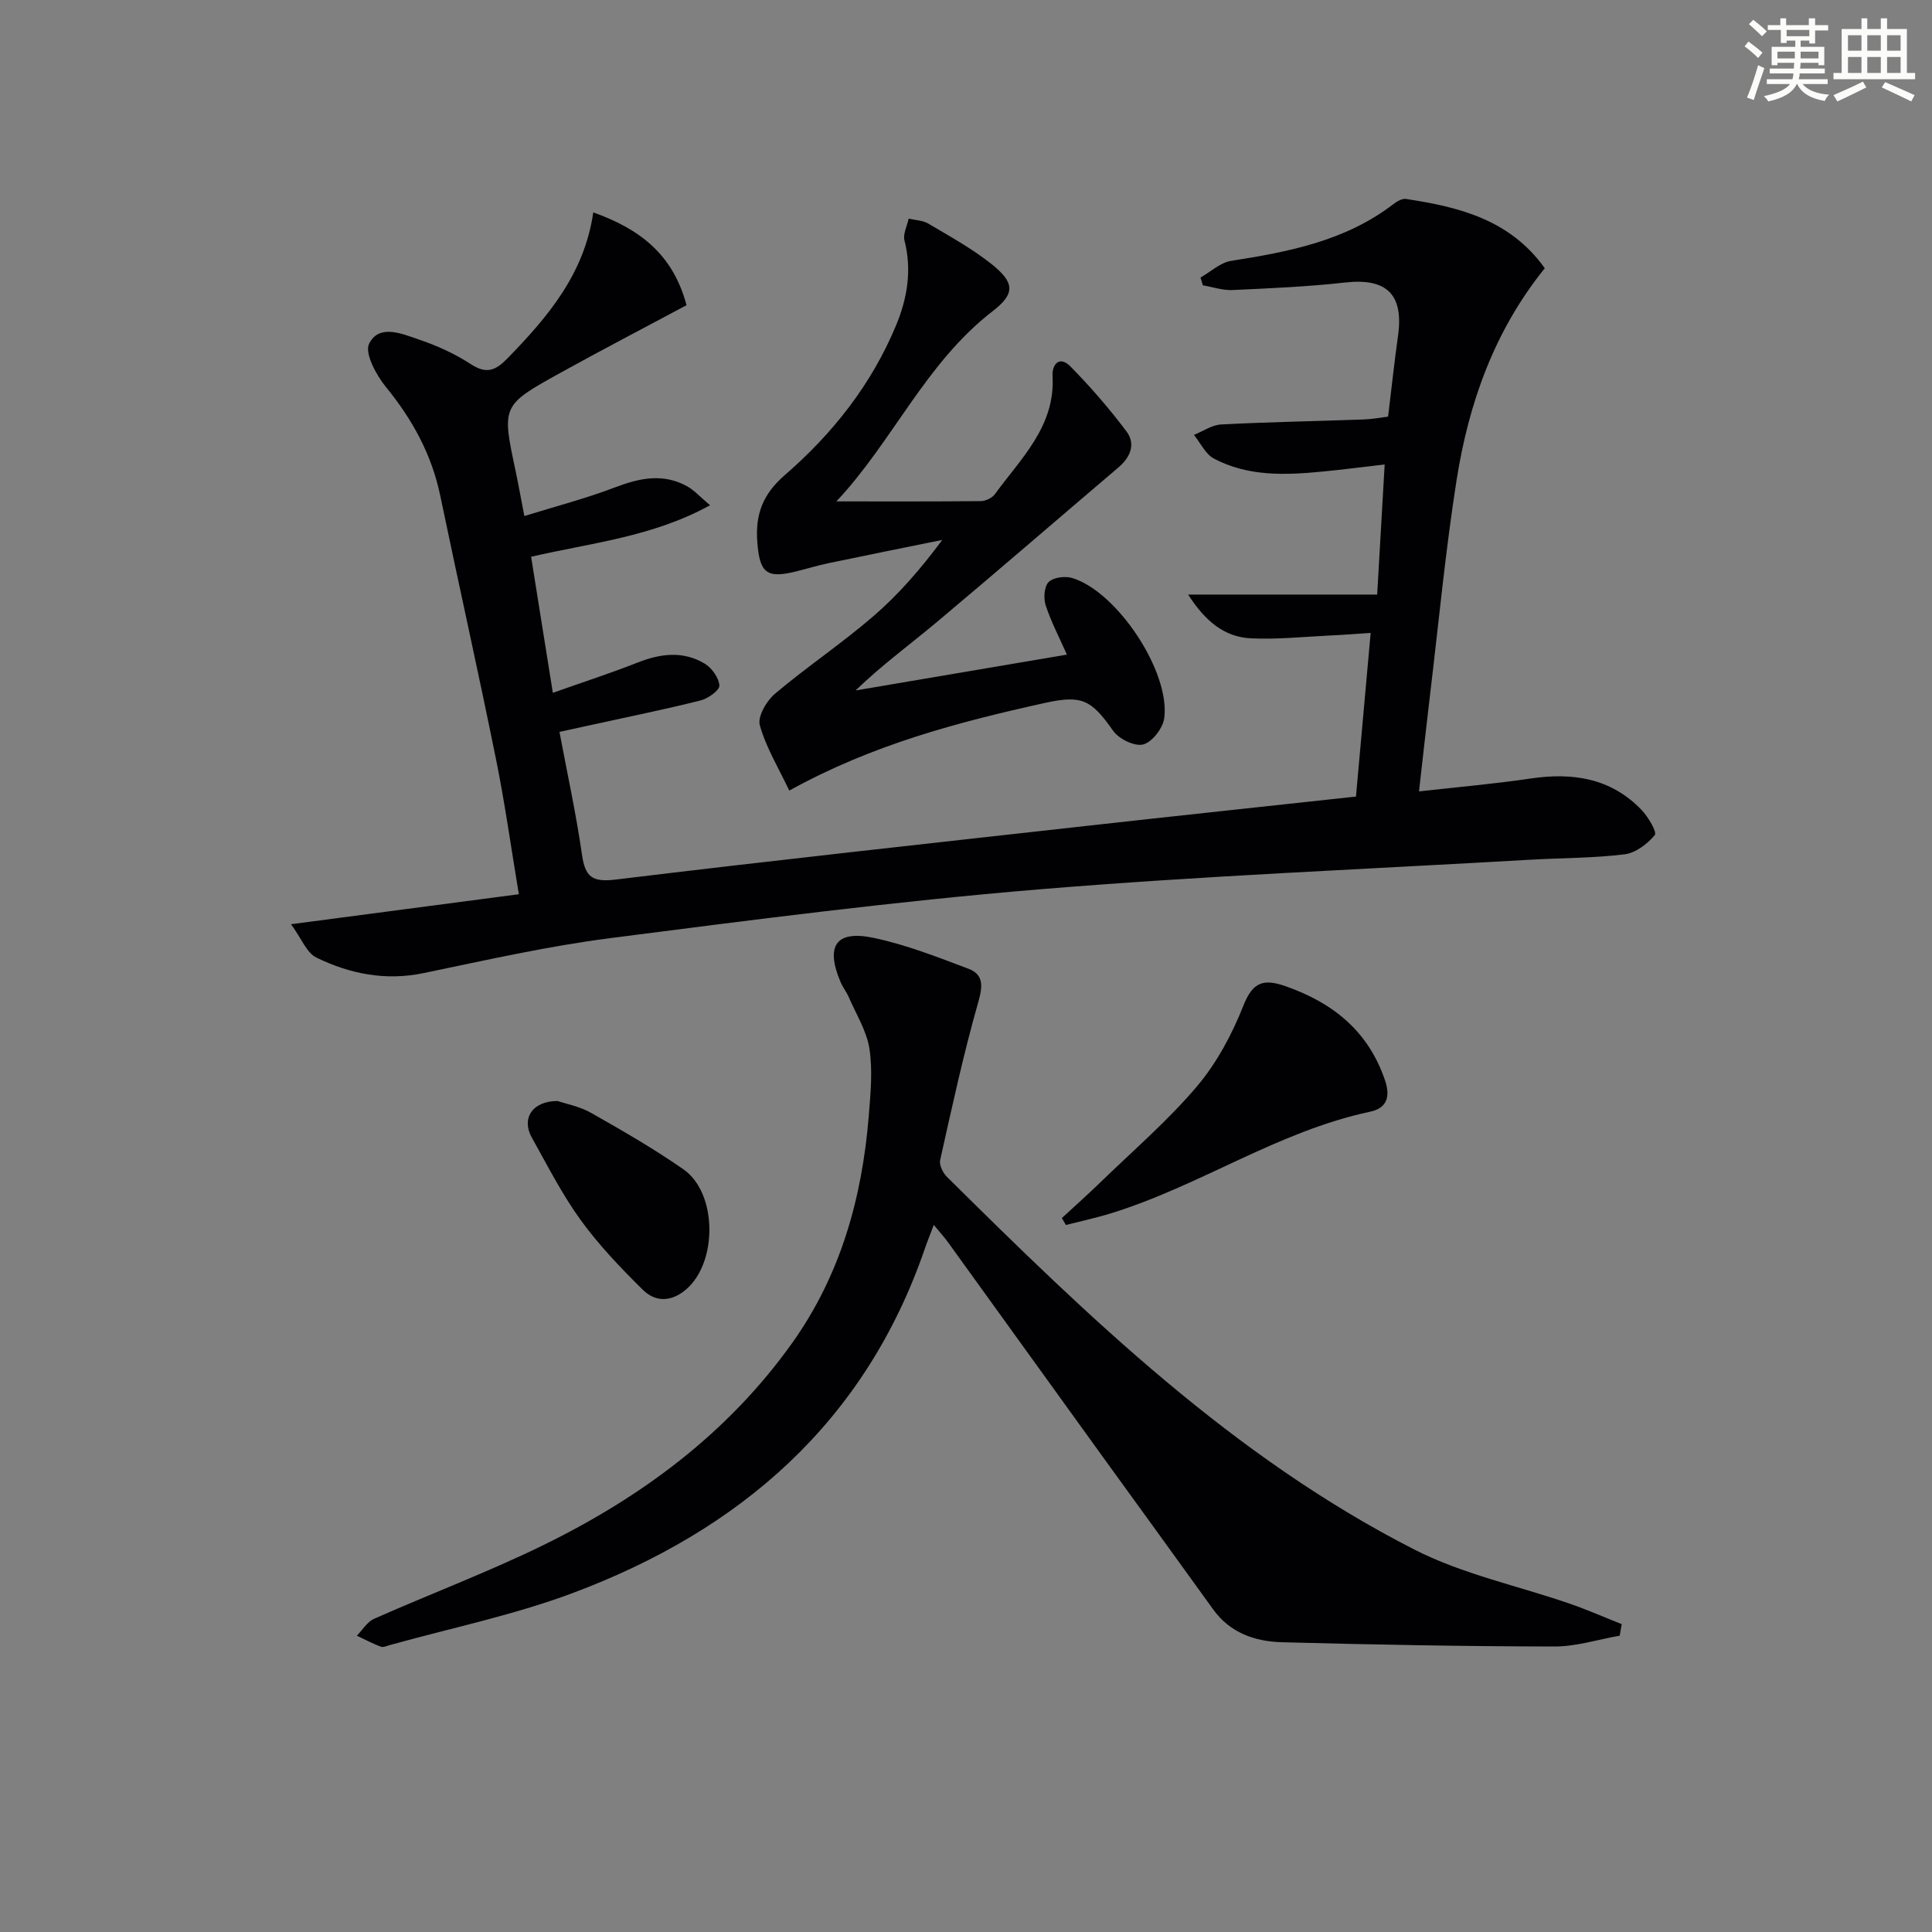 <svg enable-background="new 0 0 400 400" viewBox="0 0 400 400" xmlns="http://www.w3.org/2000/svg"><rect x="0" y="0" width="400" height="400" fill="#808080" stroke="none"/><g fill="#010103"><path d="m319.83 55.54c-10.43 12.91-15.74 27.89-18.25 43.79-2.32 14.75-3.72 29.65-5.5 44.49-.77 6.38-1.46 12.77-2.29 20.03 8.09-.91 15.65-1.56 23.13-2.67 8.72-1.29 16.62-.08 22.95 6.51 1.37 1.43 3.23 4.59 2.74 5.19-1.53 1.85-3.98 3.72-6.27 4-6.42.79-12.94.74-19.41 1.11-34.01 1.97-68.07 3.34-102.01 6.16-29.61 2.46-59.11 6.29-88.59 10.08-12.97 1.67-25.8 4.58-38.63 7.24-7.89 1.64-15.25.17-22.21-3.22-1.98-.96-3.02-3.86-5.24-6.9 16.74-2.2 31.65-4.17 47.17-6.21-1.58-9.45-2.87-18.8-4.74-28.02-3.69-18.21-7.75-36.34-11.54-54.53-1.78-8.52-5.77-15.77-11.25-22.48-2-2.46-4.45-6.98-3.47-8.95 2.08-4.16 6.82-2.05 10.3-.87 3.75 1.27 7.46 2.95 10.77 5.11 3.26 2.13 5.14 1.3 7.6-1.23 8.33-8.55 15.91-17.48 17.74-30.2 9.51 3.4 16.48 8.58 19.31 19.22-8.67 4.64-17.48 9.22-26.17 14.03-12.14 6.72-12.09 6.8-9.22 20.29.58 2.75 1.07 5.52 1.81 9.33 6.45-2 12.78-3.64 18.84-5.96 5.07-1.93 9.91-2.93 14.86-.2 1.48.82 2.67 2.18 4.75 3.93-12.03 6.59-24.64 7.78-37.05 10.66 1.49 9.33 2.92 18.29 4.5 28.17 6.16-2.18 11.93-4.05 17.56-6.27 4.75-1.87 9.44-2.45 13.9.24 1.47.89 2.92 2.93 3.02 4.52.06.98-2.33 2.69-3.86 3.08-7.4 1.86-14.88 3.37-22.34 5.01-2.09.46-4.18.91-6.91 1.51 1.61 8.58 3.45 16.95 4.66 25.41.66 4.58 2.07 5.76 6.94 5.17 32.48-3.95 65.02-7.49 97.54-11.12 18.47-2.06 36.95-4.02 55.77-6.07 1.01-11.25 1.99-22.13 3.04-33.88-2.95.19-5.65.41-8.36.53-5.48.26-10.97.85-16.43.59s-9.41-3.48-13-9.06h39.14c.53-9.24 1.02-17.79 1.55-26.94-4.54.52-8.73 1.08-12.94 1.48-7.67.74-15.37 1.04-22.42-2.7-1.75-.93-2.77-3.23-4.13-4.9 1.88-.75 3.72-2.06 5.64-2.16 9.8-.51 19.62-.68 29.43-1.03 1.8-.06 3.58-.4 5.13-.59.71-5.85 1.29-11.28 2.05-16.69 1.22-8.63-2.34-12.04-10.95-11.08-7.74.87-15.55 1.2-23.34 1.56-2.02.09-4.07-.63-6.11-.98-.16-.54-.32-1.07-.49-1.61 2.11-1.19 4.1-3.1 6.34-3.45 11.9-1.87 23.59-4.11 33.49-11.67.77-.59 1.87-1.28 2.7-1.15 11.03 1.66 21.58 4.29 28.75 14.35z"/><path d="m335.34 338.65c-4.5.79-9 2.25-13.5 2.24-18.79-.03-37.59-.38-56.37-.88-5.59-.15-10.77-1.89-14.31-6.82-7.46-10.38-14.99-20.71-22.48-31.07-10.81-14.97-21.6-29.96-32.41-44.93-.77-1.06-1.66-2.03-2.94-3.59-.74 1.97-1.33 3.4-1.83 4.86-12.37 36.03-38.3 58.42-73 71.39-12.21 4.56-25.13 7.22-37.73 10.73-.64.18-1.4.54-1.93.35-1.7-.64-3.31-1.5-4.96-2.28 1.18-1.19 2.15-2.87 3.58-3.5 11.67-5.17 23.66-9.68 35.11-15.29 20.28-9.93 38.1-23.11 51.4-41.75 10.06-14.1 14.52-30.09 15.9-47.09.37-4.61.83-9.36.14-13.87-.57-3.71-2.77-7.18-4.3-10.74-.46-1.06-1.21-1.98-1.66-3.04-3.19-7.49-1.03-10.83 6.75-9.21 6.71 1.4 13.21 3.96 19.66 6.39 3.17 1.19 3.05 3.53 2.09 6.89-3.08 10.79-5.45 21.78-7.9 32.74-.23 1.01.56 2.63 1.38 3.45 29.48 29.22 59.35 58.08 96.78 77.18 10.05 5.13 21.49 7.51 32.26 11.24 3.61 1.25 7.13 2.8 10.69 4.21-.15.8-.28 1.59-.42 2.39z"/><path d="m173.16 103.81c10.35 0 20.12.04 29.89-.06 1-.01 2.34-.64 2.92-1.42 5.4-7.44 12.53-14.03 11.95-24.45-.14-2.58 1.51-4.24 3.68-2.03 4.16 4.22 8.06 8.73 11.62 13.46 1.94 2.58.86 5.32-1.63 7.44-12.54 10.66-24.98 21.43-37.58 32-5.56 4.66-11.44 8.94-16.87 14.2 14.43-2.45 28.86-4.9 43.75-7.42-1.57-3.55-3.27-6.78-4.39-10.2-.48-1.45-.32-3.89.61-4.82.98-.98 3.41-1.29 4.88-.84 9.29 2.81 20.35 19.45 19.05 29.04-.28 2.07-2.5 4.93-4.35 5.42-1.77.46-5.04-1.13-6.22-2.82-4.55-6.46-6.45-7.49-14.3-5.74-17.84 3.96-35.46 8.55-52.76 18.11-2.21-4.67-4.81-8.92-6.1-13.53-.5-1.79 1.4-5.05 3.14-6.52 6.6-5.57 13.82-10.4 20.36-16.04 5.23-4.51 9.8-9.77 14.27-15.8-7.84 1.59-15.68 3.16-23.5 4.8-2.27.47-4.5 1.16-6.76 1.72-6.13 1.52-7.55.31-8.03-6.11-.42-5.68 1.1-9.87 5.73-13.87 9.87-8.55 17.94-18.76 23.01-30.99 2.33-5.62 3.3-11.44 1.73-17.56-.34-1.34.55-3 .87-4.51 1.36.32 2.91.34 4.06 1.02 4.42 2.62 8.98 5.13 12.99 8.3 4.87 3.86 5.11 6.15.36 9.82-13.93 10.73-20.74 27.05-32.38 39.4z"/><path d="m219.85 252.18c2.73-2.52 5.51-4.99 8.17-7.58 6.68-6.48 13.79-12.59 19.78-19.66 4.1-4.84 7.28-10.78 9.62-16.71 1.98-5.01 4.22-5.64 8.85-4.01 9.83 3.47 17.08 9.36 20.49 19.48 1.11 3.3.45 5.72-3.1 6.47-19.06 4.04-35.24 15.36-53.64 21.03-3.07.95-6.22 1.62-9.34 2.42-.28-.47-.56-.95-.83-1.44z"/><path d="m115.43 227.95c1.71.58 4.58 1.11 6.97 2.47 6.49 3.68 12.99 7.42 19.1 11.68 7.05 4.91 7.09 19.3.53 24.88-3.07 2.61-6.34 2.63-8.95.05-4.57-4.52-9.08-9.22-12.84-14.41-3.88-5.35-6.91-11.33-10.15-17.13-2.15-3.85.03-7.52 5.34-7.54z"/></g><path d="m361.2 9.6.8-1c.9.7 1.9 1.4 2.9 2.3l-.9 1.1c-1-1-2-1.8-2.8-2.4zm.5 10.6c.9-2.1 1.6-4.3 2.3-6.7.4.2.8.4 1.3.6-.7 2.1-1.5 4.3-2.2 6.6zm.4-15.2.9-.9c1 .8 2 1.6 2.8 2.4l-1 1c-.9-.9-1.8-1.7-2.7-2.5zm12.5-1.2h1.2v1.4h2.7v1.1h-2.7v2.7h-1.2v-.6h-1.8v1.3h4.9v3.8h-1.2v-.5h-3.7c0 .4-.1.9-.1 1.2h5.1v1h-5.2c0 .5-.1.9-.2 1.2h6v1h-5.2c1.1 1.3 2.9 2 5.5 2.2-.4.4-.7.8-.9 1.3-2.9-.5-4.8-1.6-5.7-3.5h-.1c-.8 1.7-2.7 2.9-5.9 3.6-.2-.4-.6-.8-.9-1.1 2.8-.6 4.6-1.4 5.4-2.5h-4.8v-1h5.3c.1-.3.2-.7.2-1.2h-4.9v-1h5c0-.4 0-.8.1-1.2h-3.5v.5h-1.2v-3.8h4.9v-1.3h-1.8v.5h-1.2v-2.7h-2.7v-1h2.6v-1.4h1.2v1.4h4.7v-1.4zm-6.6 8.3h3.6c0-.4 0-.9 0-1.4h-3.6zm1.9-4.6h4.7v-1.3h-4.7zm6.6 3.2h-3.7v1.4h3.7z" fill="#fbfcfa"/><path d="m385.3 3.8h1.3v2.2h2.8v-2.2h1.3v2.2h4.1v9.1h1.7v1.3h-16.9v-1.3h1.7v-9.1h4.1v-2.2zm.4 13.1.7 1.2c-1.8.9-3.8 1.9-6 2.9-.2-.4-.5-.8-.8-1.3 2.3-1 4.3-1.9 6.1-2.8zm-3.1-6.4h2.8v-3.2h-2.8zm0 4.6h2.8v-3.3h-2.8zm4-4.6h2.8v-3.2h-2.8zm0 4.6h2.8v-3.3h-2.8zm3.7 1.9c2.1.9 4.1 1.8 6.1 2.7l-.7 1.3c-2.2-1.1-4.2-2-6.1-2.9zm3.2-9.7h-2.8v3.2h2.8zm-2.8 7.8h2.8v-3.3h-2.8z" fill="#fbfcfa"/></svg>
